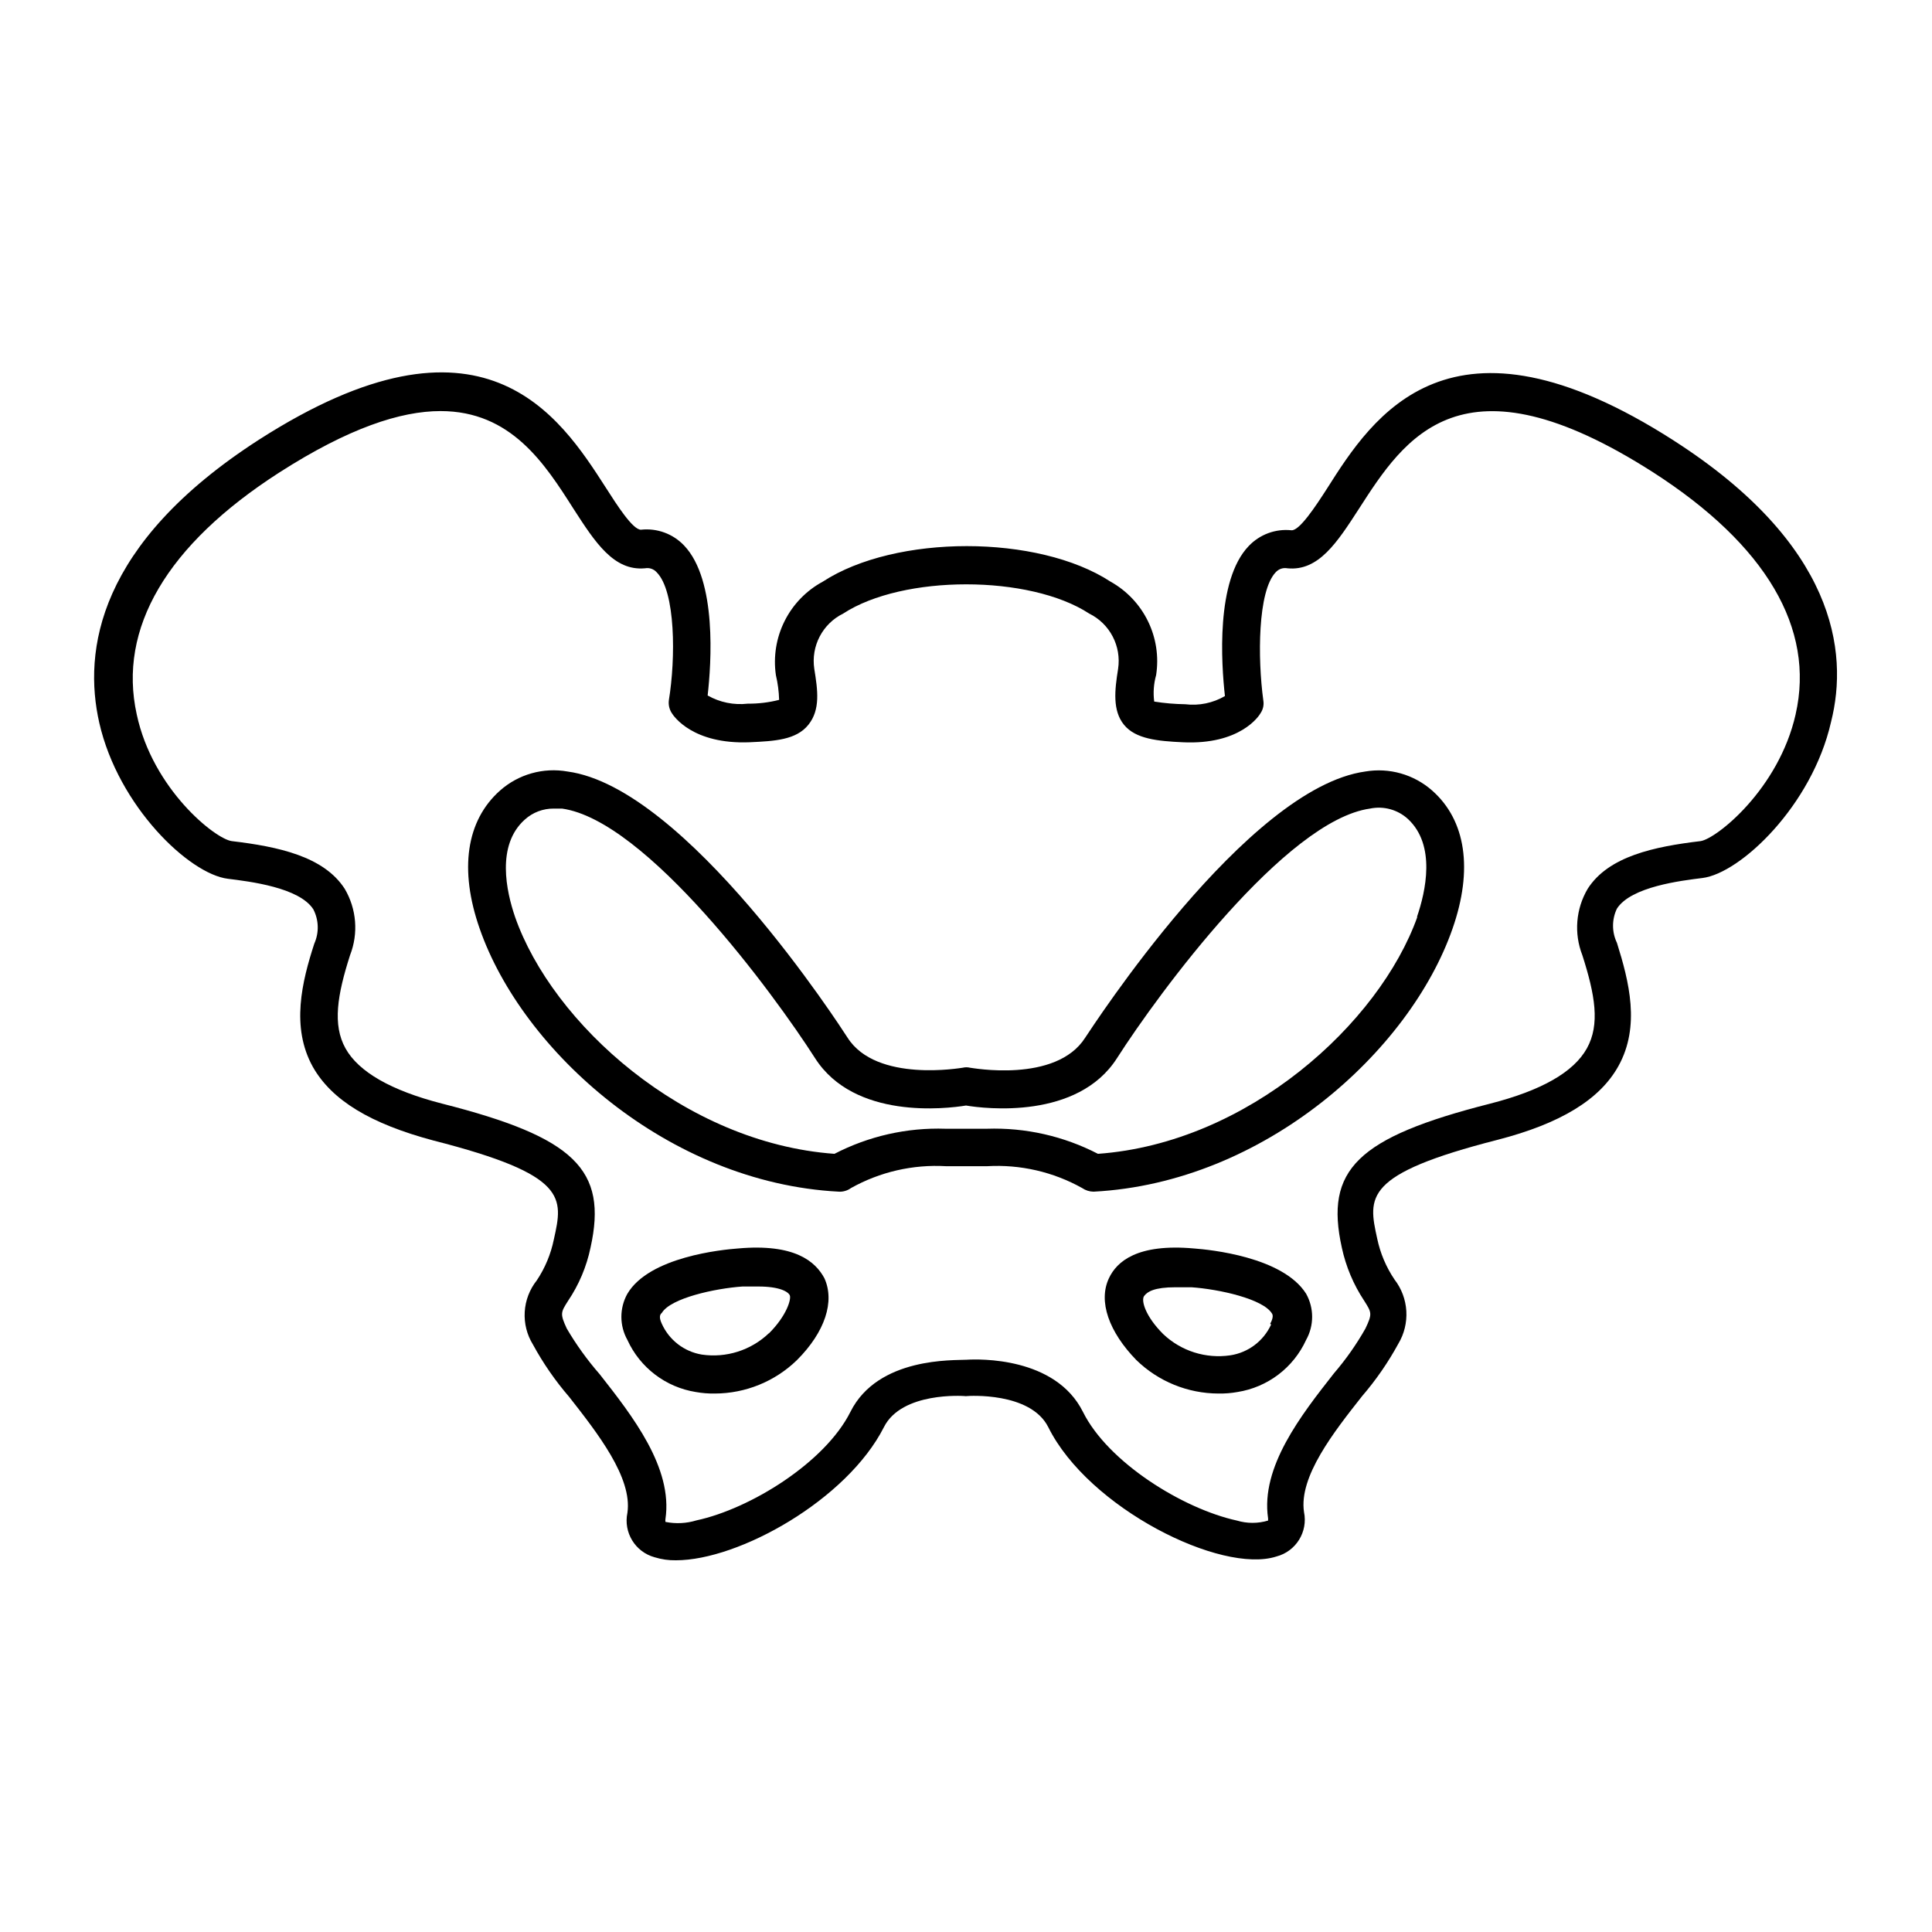 <?xml version="1.0" encoding="UTF-8"?>
<!-- Uploaded to: ICON Repo, www.iconrepo.com, Generator: ICON Repo Mixer Tools -->
<svg fill="#000000" width="800px" height="800px" version="1.1" viewBox="144 144 512 512" xmlns="http://www.w3.org/2000/svg">
 <g>
  <path d="m587.57 260.75c-59.398-38.09-79.805-6.348-91.844 12.645-3.074 4.785-7.356 11.285-9.473 11.133-4.223-0.449-8.418 1.098-11.336 4.184-8.766 9.117-7.254 31.234-6.297 39.75-3.18 1.855-6.879 2.617-10.531 2.168-2.75-0.039-5.492-0.273-8.211-0.707-0.309-2.344-0.137-4.727 0.504-7.004 0.758-4.871 0.008-9.859-2.156-14.289-2.16-4.434-5.629-8.094-9.934-10.496-19.195-12.543-56.98-12.543-76.227 0-4.367 2.356-7.902 5.996-10.129 10.434-2.227 4.434-3.035 9.445-2.316 14.352 0.508 2.148 0.797 4.344 0.855 6.551-2.715 0.695-5.508 1.031-8.312 1.008-3.684 0.422-7.406-0.336-10.629-2.168 0.957-8.465 2.519-30.582-6.246-39.75-2.945-3.109-7.18-4.656-11.438-4.18-2.168 0-6.297-6.449-9.32-11.184-12.191-18.941-32.598-50.734-91.945-12.645-42.773 27.555-46.602 55.969-42.27 75.016 5.039 22.117 23.832 40.055 34.059 41.312 5.644 0.707 18.941 2.266 22.672 8.113l-0.004-0.004c1.457 2.828 1.551 6.164 0.254 9.07-3.273 10.078-6.246 22.117-0.402 32.648 5.039 8.918 15.367 15.113 31.992 19.547 35.719 9.117 34.359 15.113 31.891 26.199v-0.004c-0.789 3.887-2.332 7.586-4.535 10.883-1.891 2.383-3.004 5.293-3.184 8.332-0.18 3.035 0.578 6.055 2.176 8.648 2.703 4.961 5.93 9.625 9.621 13.902 7.457 9.523 16.777 21.363 15.418 30.684-1.094 5.215 2.062 10.383 7.203 11.789 1.828 0.566 3.734 0.84 5.644 0.805 16.727 0 45.344-16.02 55.117-35.266 4.734-9.473 21.16-8.262 21.312-8.262 0.281 0.051 0.57 0.051 0.855 0 0 0 16.676-1.211 21.41 8.262 10.629 21.41 45.797 38.996 60.457 34.258 5.184-1.359 8.395-6.539 7.305-11.789-1.41-9.371 7.91-21.211 15.418-30.73 3.672-4.269 6.879-8.91 9.574-13.855 1.566-2.609 2.305-5.633 2.125-8.672-0.18-3.035-1.27-5.949-3.133-8.355-2.215-3.281-3.773-6.961-4.586-10.832-2.418-11.035-3.777-17.078 31.941-26.199 16.574-4.281 27.055-10.629 31.992-19.547 5.844-10.531 2.82-22.371-0.402-32.648-1.375-2.867-1.375-6.203 0-9.066 3.777-5.844 17.027-7.406 22.672-8.113 10.078-1.258 29.02-19.195 34.059-41.312 4.785-18.844 0.953-47.258-41.668-74.613zm32.293 72.547c-4.484 19.852-21.008 33-25.191 33.605-12.242 1.461-24.383 3.981-29.926 12.645h0.004c-3.148 5.332-3.668 11.816-1.414 17.582 3.375 10.531 4.734 18.34 1.211 24.688-3.527 6.348-12.09 11.184-25.645 14.66-35.266 8.969-43.883 17.531-39.297 38.188v0.004c1.078 4.992 3.074 9.742 5.894 14.004 2.016 3.176 2.215 3.477 0.352 7.406-2.394 4.227-5.195 8.207-8.363 11.891-8.664 11.035-19.445 24.789-17.434 38.391h0.004c-0.02 0.199-0.02 0.402 0 0.605-2.695 0.809-5.57 0.809-8.262 0-14.309-3.125-34.16-15.418-40.809-28.816-7.305-14.609-27.559-14.008-30.832-13.805-3.273 0.203-23.477-0.805-30.781 13.805-6.699 13.402-26.5 25.695-40.809 28.766h-0.004c-2.66 0.816-5.484 0.953-8.211 0.402-0.039-0.25-0.039-0.504 0-0.754 2.016-13.602-8.766-27.355-17.434-38.391-3.277-3.75-6.195-7.797-8.715-12.094-1.812-3.93-1.613-4.281 0.352-7.356 2.879-4.273 4.894-9.062 5.945-14.105 4.586-20.656-4.231-29.223-39.297-38.137-13.551-3.477-22.168-8.414-25.645-14.66-3.477-6.246-2.168-14.156 1.211-24.688v-0.004c2.254-5.766 1.734-12.25-1.41-17.582-5.543-8.613-17.633-11.184-29.926-12.645-4.383-0.555-20.957-13.754-25.191-33.555-5.039-22.773 7.91-44.941 37.785-64.137 18.391-11.789 32.145-16.273 42.723-16.273 18.691 0 27.609 13.906 35.266 25.945 5.691 8.816 10.629 16.473 18.895 15.719v0.004c1.152-0.227 2.344 0.176 3.121 1.059 5.039 5.039 5.039 22.871 3.223 33.906h0.004c-0.156 1.18 0.113 2.375 0.754 3.375 0.504 0.855 5.594 8.363 20.656 7.758 6.602-0.301 12.344-0.605 15.566-4.637 3.223-4.031 2.469-9.168 1.562-14.812v0.004c-0.914-6.035 2.188-11.965 7.66-14.66 15.82-10.328 49.375-10.328 65.191 0 5.477 2.695 8.574 8.625 7.66 14.66-0.906 5.644-1.512 11.035 1.562 14.812 3.074 3.777 8.969 4.332 15.617 4.637 15.113 0.707 20.152-6.902 20.605-7.758v-0.004c0.652-0.977 0.902-2.168 0.703-3.324-1.512-11.082-1.512-28.918 3.273-33.957h0.004c0.781-0.883 1.969-1.285 3.121-1.059 8.262 0.805 13.199-6.902 18.941-15.77 12.09-18.793 27.156-42.219 78.039-9.621 29.828 19.195 42.879 41.312 37.688 64.082z"/>
  <path d="m505.8 348.46c-31.488 4.383-72.449 67.965-74.211 70.535-7.758 12.191-30.23 7.961-30.531 7.961-0.629-0.152-1.285-0.152-1.914 0-0.25 0-22.871 4.082-30.531-7.961-1.762-2.719-42.723-66.301-74.211-70.535-6.418-1.137-13.004 0.719-17.883 5.039-8.969 7.961-10.883 20.957-5.391 36.625 11.285 32.395 49.926 67.309 95.121 69.676l-0.004 0.004c1.172 0.07 2.328-0.266 3.277-0.957 7.672-4.293 16.41-6.301 25.188-5.793h10.883c8.777-0.508 17.52 1.5 25.191 5.793 0.891 0.613 1.941 0.949 3.023 0.957 45.344-2.367 83.832-37.281 95.121-69.676 5.492-15.668 3.578-28.719-5.391-36.625l-0.004-0.004c-4.844-4.273-11.363-6.125-17.734-5.039zm13.805 38.543c-10.078 28.215-44.84 59.902-84.641 62.773h0.004c-9.078-4.699-19.211-6.988-29.426-6.648h-10.98c-10.215-0.34-20.348 1.949-29.422 6.648-39.801-2.871-74.766-34.562-84.641-62.773-2.316-6.75-5.039-18.992 2.57-25.797l-0.004 0.004c2.109-1.918 4.863-2.961 7.711-2.926h2.168c22.32 3.125 55.973 48.82 67.059 66.148 10.43 16.324 34.762 13.402 40.004 12.543 5.039 0.855 29.574 3.777 40.004-12.543 11.082-17.332 44.738-63.027 67.059-66.148h-0.008c3.609-0.754 7.359 0.277 10.074 2.773 7.457 6.953 4.688 19.195 2.371 25.945z"/>
  <path d="m339.54 474.86c-4.031 0.301-23.477 2.168-29.27 11.992h-0.004c-2.125 3.805-2.125 8.438 0 12.242 3.348 7.352 10.16 12.535 18.137 13.805 1.664 0.297 3.352 0.43 5.039 0.402 8.129-0.02 15.934-3.199 21.766-8.867 7.457-7.457 10.078-15.566 7.254-21.715-2.367-4.383-7.809-9.219-22.922-7.859zm8.211 22.469v0.004c-4.742 4.519-11.305 6.602-17.785 5.641-4.668-0.781-8.641-3.844-10.578-8.16-0.855-1.812-0.453-2.519 0-2.871 2.316-3.93 14.105-6.5 21.363-7.004h4.231c5.594 0 7.859 1.359 8.312 2.316 0.453 0.957-0.758 5.34-5.492 10.078z"/>
  <path d="m460.46 474.86c-15.113-1.359-20.504 3.477-22.57 7.859-2.922 6.144 0 14.258 7.254 21.715 5.828 5.668 13.633 8.848 21.766 8.867 1.688 0.027 3.375-0.105 5.035-0.402 7.996-1.262 14.824-6.445 18.188-13.805 2.129-3.805 2.129-8.438 0-12.242-6.195-9.824-25.645-11.688-29.672-11.992zm20.402 20.152c-2.004 4.375-6.074 7.445-10.832 8.164-6.481 0.949-13.039-1.129-17.785-5.644-4.734-4.734-5.894-8.918-5.039-10.078 0.855-1.16 2.719-2.316 8.312-2.316h4.231c7.254 0.504 19.043 3.074 21.363 7.004 0.102 0.152 0.508 0.855-0.5 2.672z"/>
 </g>
</svg>